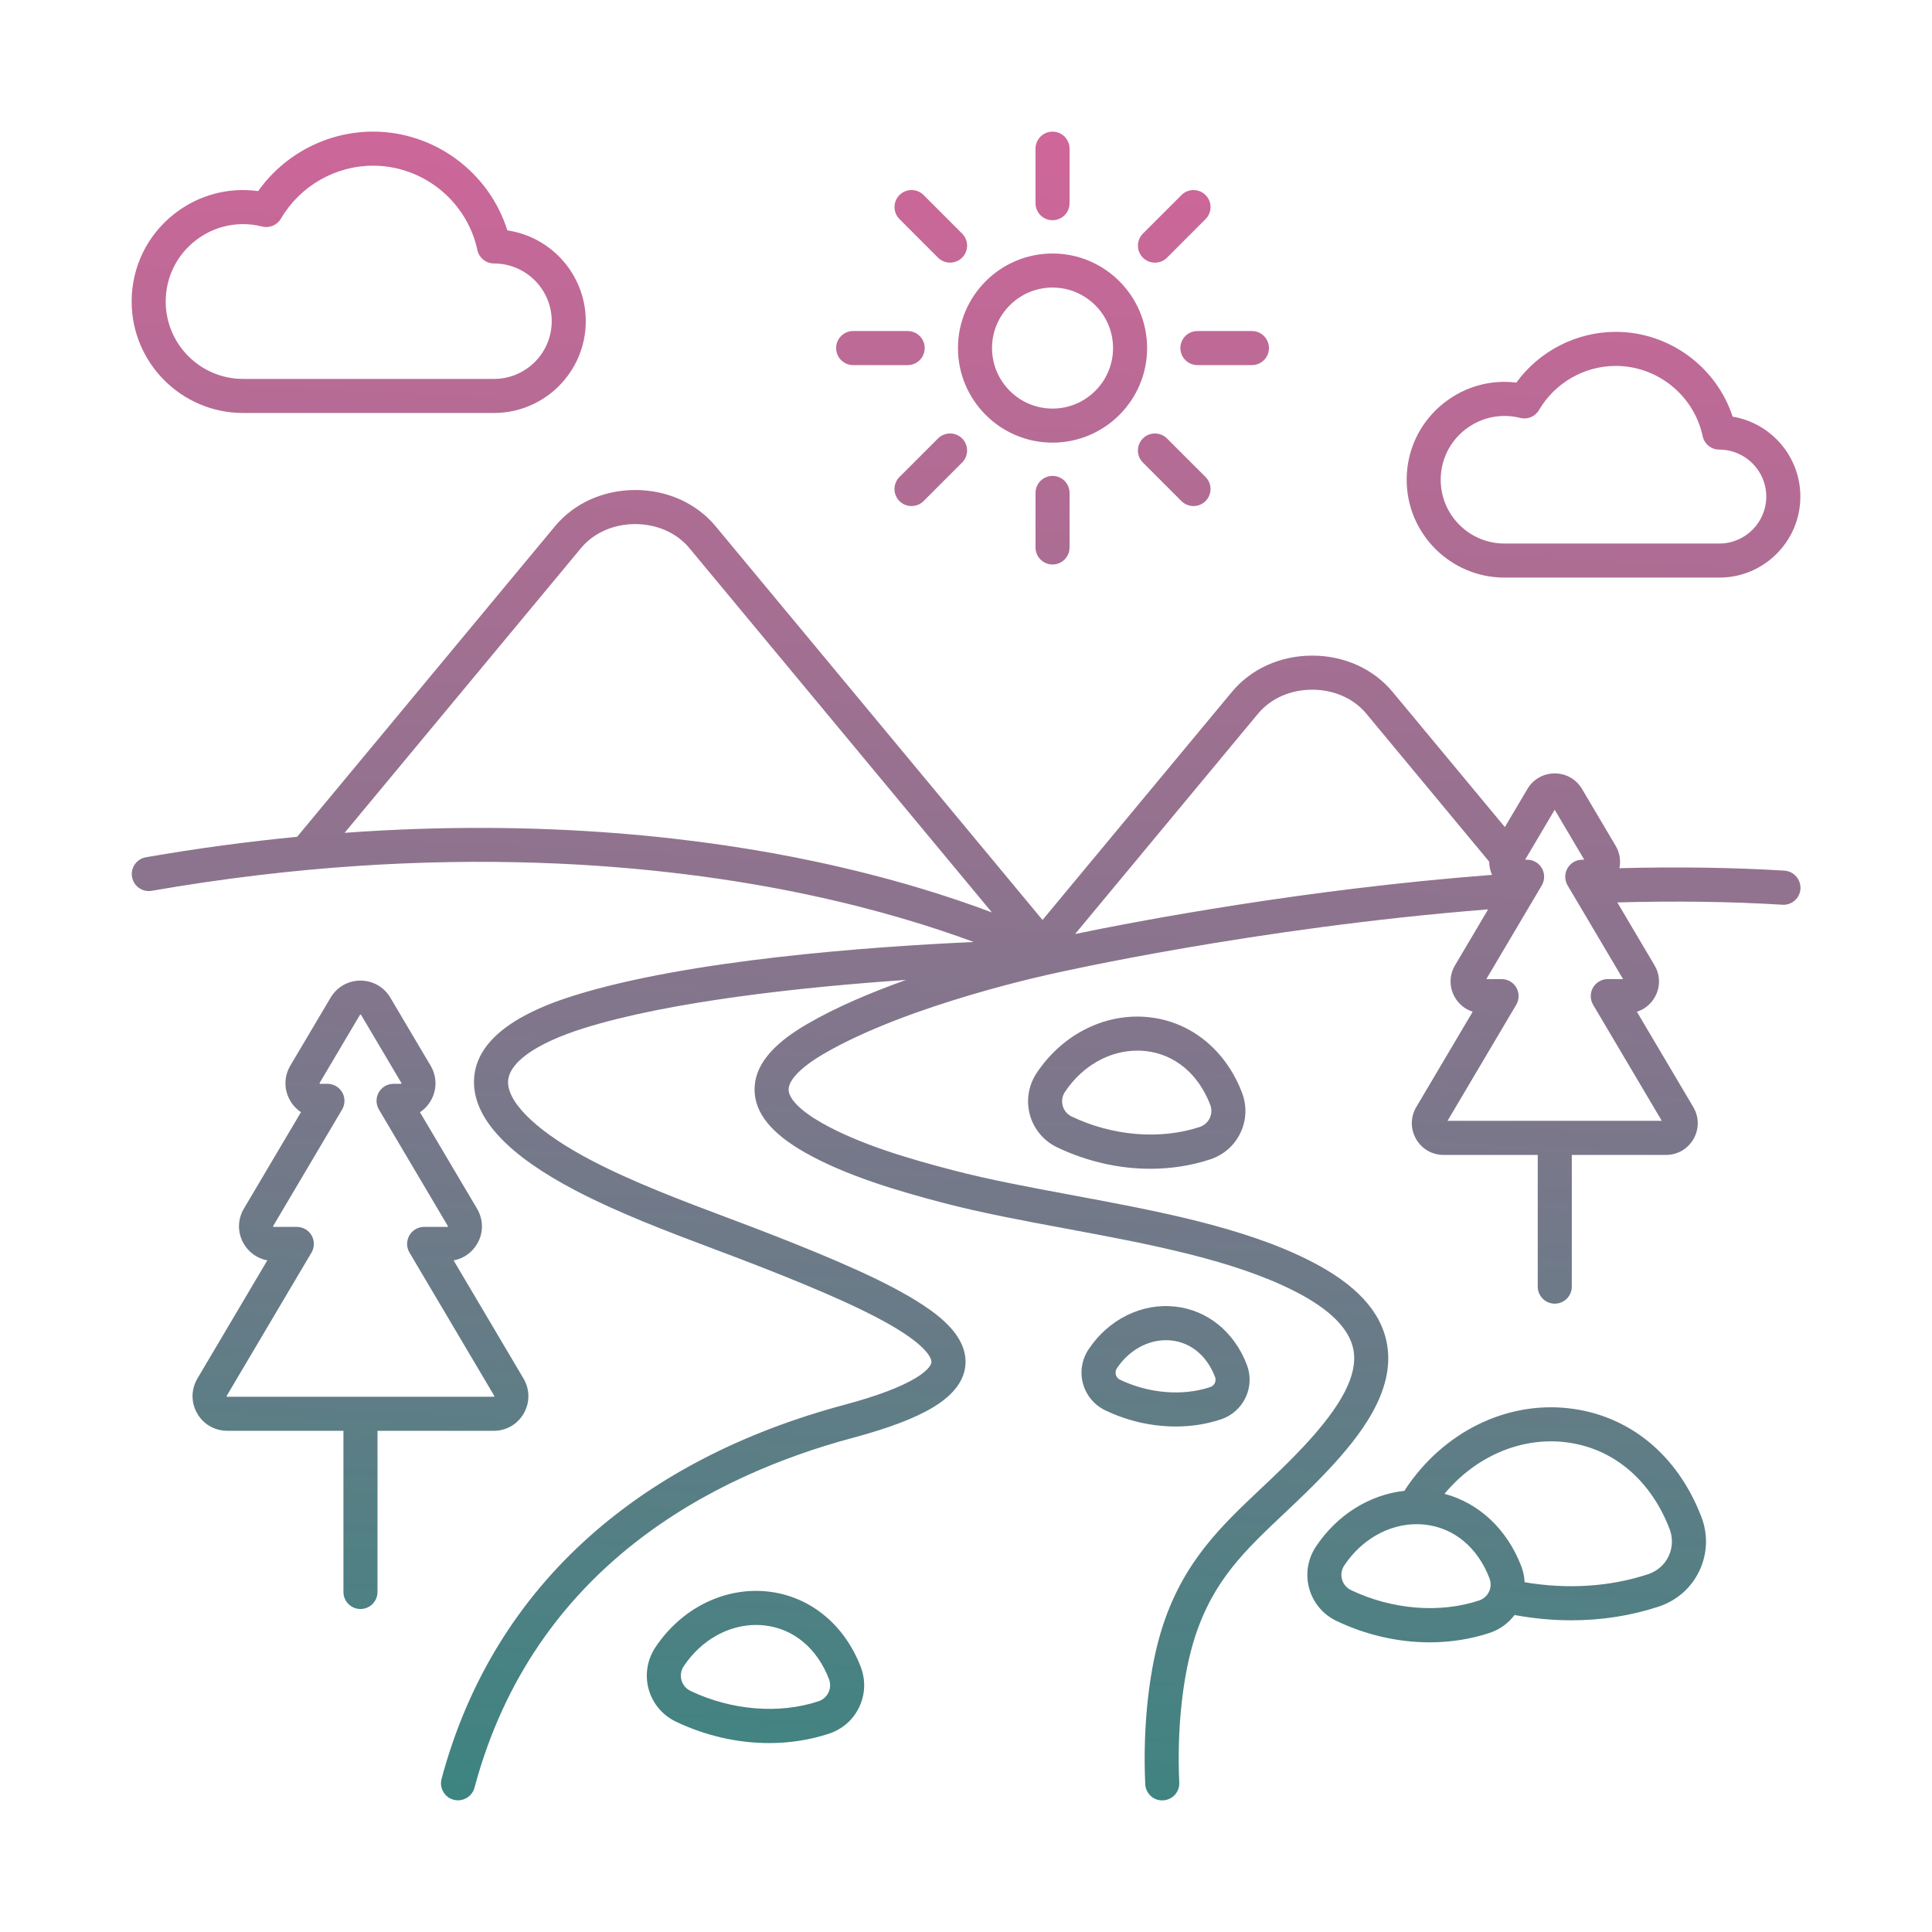 <?xml version="1.0" encoding="UTF-8" standalone="no"?>
<svg
   id="Layer_1"
   enable-background="new 0 0 512 512"
   viewBox="0 0 512 512"
   version="1.1"
   sodipodi:docname="river.svg"
   inkscape:version="1.4 (e7c3feb1, 2024-10-09)"
   xmlns:inkscape="http://www.inkscape.org/namespaces/inkscape"
   xmlns:sodipodi="http://sodipodi.sourceforge.net/DTD/sodipodi-0.dtd"
   xmlns="http://www.w3.org/2000/svg"
   xmlns:svg="http://www.w3.org/2000/svg">
  <defs
     id="defs7" />
  <sodipodi:namedview
     id="namedview7"
     pagecolor="#ffffff"
     bordercolor="#000000"
     borderopacity="0.25"
     inkscape:showpageshadow="2"
     inkscape:pageopacity="0.0"
     inkscape:pagecheckerboard="0"
     inkscape:deskcolor="#d1d1d1"
     inkscape:zoom="0.85742188"
     inkscape:cx="256"
     inkscape:cy="256"
     inkscape:window-width="1168"
     inkscape:window-height="734"
     inkscape:window-x="0"
     inkscape:window-y="25"
     inkscape:window-maximized="0"
     inkscape:current-layer="Layer_1" />
  <linearGradient
     id="SVGID_1_"
     gradientUnits="userSpaceOnUse"
     x1="254.938"
     x2="225.742"
     y1="-36.417"
     y2="520.684"
     gradientTransform="matrix(0.902,0,0,0.902,24.962,24.96)">
    <stop
       offset="0"
       stop-color="#ed1558"
       id="stop1"
       style="stop-color:#de639c;stop-opacity:1;" />
    <stop
       offset="1"
       stop-color="#5dc7d0"
       id="stop7"
       style="stop-color:#38857f;stop-opacity:1;" />
  </linearGradient>
  <path
     d="m 472.882,230.73 c -13.565,-0.839 -28.239,-1.047 -43.717,-0.65 0.406,-2.004 0.081,-4.097 -1.002,-5.938 l -8.908,-15.054 c -1.525,-2.581 -4.233,-4.124 -7.238,-4.124 -3.005,0 -5.713,1.543 -7.238,4.124 l -5.975,10.099 -29.755,-35.829 c -5.072,-6.11 -12.834,-9.612 -21.29,-9.612 -8.456,0 -16.218,3.502 -21.29,9.612 l -50.188,60.44 -86.631,-104.329 c -5.072,-6.11 -12.834,-9.612 -21.29,-9.612 -8.456,0 -16.218,3.502 -21.29,9.612 l -68.328,82.29 c -12.806,1.245 -26.172,3.005 -40.08,5.424 -2.455,0.424 -4.097,2.762 -3.673,5.216 0.424,2.455 2.762,4.097 5.216,3.673 76.74,-13.348 136.846,-6.823 173.758,1.002 18.754,3.971 33.582,8.673 44.06,12.563 -27.265,1.236 -75.62,4.702 -106.026,14.232 -17.806,5.577 -26.687,13.447 -26.38,23.375 0.298,9.566 9.359,19.079 26.931,28.266 11.579,6.047 24.476,10.902 36.957,15.604 4.395,1.652 8.944,3.366 13.258,5.072 13.303,5.253 28.068,11.39 36.75,17.12 7.03,4.63 7.337,7.157 7.328,7.608 -0.018,1.092 -1.57,2.689 -4.152,4.26 -3.989,2.428 -10.352,4.819 -18.907,7.112 -26.804,7.184 -49.43,18.826 -67.245,34.611 -19.341,17.129 -32.634,38.835 -39.52,64.529 -0.641,2.41 0.785,4.883 3.195,5.523 0.388,0.108 0.785,0.153 1.173,0.153 1.995,0 3.818,-1.327 4.359,-3.348 15.713,-58.644 63.265,-82.804 100.385,-92.75 9.521,-2.554 16.471,-5.207 21.263,-8.123 5.55,-3.375 8.402,-7.346 8.483,-11.805 0.126,-6.904 -6.435,-12.048 -11.39,-15.306 -9.35,-6.164 -23.988,-12.283 -38.41,-17.978 -4.377,-1.733 -8.962,-3.457 -13.384,-5.117 -12.22,-4.603 -24.864,-9.359 -35.956,-15.153 -13.655,-7.139 -21.913,-14.81 -22.093,-20.541 -0.162,-5.162 7.148,-10.442 20.054,-14.485 22.734,-7.13 57.823,-10.92 85.431,-12.806 -9.142,3.249 -18.537,7.202 -26.398,11.787 -9.305,5.433 -13.799,11.092 -13.763,17.319 0.036,6.119 4.422,11.561 13.402,16.651 10.902,6.173 24.792,10.243 36.939,13.411 9.918,2.581 20.73,4.603 32.183,6.733 21.669,4.034 44.078,8.213 60.486,16.525 9.431,4.774 14.711,10.054 15.713,15.685 1.155,6.534 -3.05,14.648 -13.231,25.541 -3.827,4.097 -7.626,7.68 -11.299,11.146 -10.478,9.891 -20.369,19.232 -25.983,36.299 -3.646,11.065 -5.388,26.777 -4.675,42.029 0.117,2.491 2.22,4.44 4.72,4.296 2.491,-0.117 4.413,-2.229 4.296,-4.72 -0.668,-14.214 0.921,-28.709 4.233,-38.789 4.901,-14.891 13.158,-22.689 23.609,-32.553 3.772,-3.565 7.68,-7.247 11.696,-11.543 8.384,-8.962 17.716,-20.848 15.523,-33.275 -1.543,-8.7 -8.249,-15.947 -20.514,-22.156 -17.563,-8.899 -40.612,-13.195 -62.913,-17.346 -11.29,-2.103 -21.949,-4.088 -31.56,-6.597 -11.588,-3.014 -24.774,-6.868 -34.773,-12.527 -5.596,-3.168 -8.817,-6.399 -8.826,-8.854 -0.018,-2.563 3.366,-6.011 9.287,-9.467 22.671,-13.231 60.738,-21.272 61.117,-21.344 0.01,0 0.018,-0.01 0.027,-0.01 0.018,0 0.036,-0.01 0.054,-0.01 0.551,-0.126 53.031,-12.048 114.888,-16.931 l -8.763,14.81 c -1.561,2.635 -1.588,5.803 -0.072,8.456 1.074,1.886 2.762,3.231 4.747,3.854 l -14.945,25.261 c -1.561,2.635 -1.588,5.803 -0.072,8.456 1.516,2.653 4.251,4.242 7.31,4.242 h 24.945 v 34.9 c 0,2.491 2.022,4.513 4.513,4.513 2.491,0 4.513,-2.022 4.513,-4.513 v -34.9 h 24.945 c 3.068,0 5.803,-1.588 7.319,-4.242 1.516,-2.653 1.489,-5.821 -0.072,-8.456 l -14.945,-25.252 c 1.986,-0.623 3.673,-1.967 4.747,-3.854 1.516,-2.653 1.489,-5.821 -0.072,-8.456 l -9.855,-16.66 c 15.523,-0.424 30.207,-0.226 43.753,0.614 0.09,0.01 0.19,0.01 0.28,0.01 2.365,0 4.35,-1.841 4.503,-4.233 0.117,-2.509 -1.778,-4.657 -4.26,-4.81 z M 333.391,189.134 c 3.357,-4.034 8.583,-6.354 14.35,-6.354 5.767,0 11.001,2.319 14.35,6.354 l 32.571,39.232 c -0.01,1.182 0.244,2.365 0.749,3.484 -49.565,3.791 -93.499,12.157 -110.493,15.667 z M 91.323,220.703 153.983,145.245 c 3.357,-4.034 8.583,-6.354 14.35,-6.354 5.767,0 11.001,2.319 14.35,6.354 l 80.187,96.567 c -10.812,-4.097 -26.452,-9.151 -46.623,-13.456 -28.835,-6.146 -71.487,-11.516 -124.924,-7.653 z m 330.866,45.567 18.203,30.757 h -56.776 l 18.203,-30.757 c 0.821,-1.399 0.839,-3.123 0.036,-4.531 -0.803,-1.408 -2.301,-2.274 -3.917,-2.274 h -4.043 l 14.693,-24.828 c 0.821,-1.399 0.839,-3.123 0.036,-4.531 -0.803,-1.408 -2.301,-2.274 -3.917,-2.274 h -0.532 l 7.834,-13.24 7.834,13.24 h -0.532 c -1.625,0 -3.114,0.866 -3.917,2.274 -0.803,1.408 -0.785,3.141 0.036,4.531 l 14.693,24.828 h -4.043 c -1.625,0 -3.114,0.866 -3.917,2.274 -0.812,1.408 -0.794,3.141 0.027,4.531 z M 203.557,421.78 c -11.507,-1.273 -22.942,4.386 -29.855,14.756 -2.193,3.285 -2.843,7.337 -1.805,11.11 1.038,3.781 3.682,6.922 7.247,8.619 7.879,3.754 16.38,5.668 24.683,5.668 5.46,0 10.839,-0.83 15.884,-2.5 3.565,-1.182 6.408,-3.691 8.005,-7.067 1.597,-3.375 1.724,-7.157 0.37,-10.668 -4.341,-11.254 -13.51,-18.7 -24.53,-19.918 z m 16.001,26.741 c -0.523,1.119 -1.48,1.949 -2.68,2.346 -10.379,3.439 -23.032,2.41 -33.853,-2.744 -1.218,-0.578 -2.076,-1.597 -2.428,-2.87 -0.352,-1.273 -0.135,-2.59 0.614,-3.709 4.585,-6.868 11.76,-10.911 19.151,-10.911 0.731,0 1.471,0.036 2.211,0.117 7.707,0.848 13.944,6.029 17.102,14.205 0.451,1.182 0.406,2.446 -0.117,3.565 z m 196.032,-75.323 c -16.57,-1.823 -33.068,6.354 -43.067,21.344 -0.117,0.171 -0.217,0.361 -0.325,0.541 -9.206,1.011 -17.824,6.317 -23.447,14.756 -2.193,3.285 -2.843,7.337 -1.805,11.11 1.038,3.781 3.682,6.922 7.247,8.619 7.879,3.754 16.38,5.668 24.683,5.668 5.46,0 10.839,-0.83 15.884,-2.5 2.689,-0.893 4.964,-2.536 6.606,-4.738 5.045,0.93 10.081,1.399 15.027,1.399 8.05,0 15.884,-1.218 23.212,-3.646 4.792,-1.588 8.619,-4.964 10.758,-9.494 2.139,-4.531 2.319,-9.621 0.496,-14.332 -6.363,-16.489 -19.214,-26.958 -35.27,-28.727 z m -20.983,48.618 c -0.532,1.119 -1.48,1.949 -2.68,2.346 -10.379,3.439 -23.032,2.41 -33.853,-2.744 -1.218,-0.578 -2.076,-1.597 -2.428,-2.87 -0.352,-1.273 -0.135,-2.59 0.614,-3.709 4.585,-6.868 11.76,-10.911 19.151,-10.911 0.731,0 1.471,0.036 2.211,0.117 7.707,0.848 13.944,6.029 17.102,14.205 0.442,1.182 0.406,2.446 -0.117,3.565 z m 47.598,-9.413 c -1.074,2.274 -3.005,3.971 -5.433,4.774 -10.09,3.339 -21.335,4.052 -32.734,2.13 -0.063,-1.453 -0.361,-2.897 -0.902,-4.296 -3.781,-9.792 -11.218,-16.705 -20.333,-19.133 8.177,-9.81 19.999,-15.009 31.804,-13.709 12.581,1.39 22.734,9.774 27.842,23.005 0.912,2.383 0.83,4.955 -0.244,7.229 z m -118.679,-36.244 c 2.924,-0.966 5.262,-3.032 6.57,-5.803 1.309,-2.771 1.417,-5.875 0.307,-8.754 -3.348,-8.664 -10.424,-14.404 -18.934,-15.342 -8.863,-0.984 -17.671,3.357 -22.978,11.317 -1.796,2.689 -2.337,6.02 -1.48,9.124 0.857,3.105 3.023,5.686 5.947,7.076 5.92,2.825 12.328,4.26 18.573,4.26 4.124,0.018 8.186,-0.614 11.994,-1.877 z m -27.815,-11.841 c -0.09,-0.343 -0.18,-1.011 0.289,-1.715 3.123,-4.684 7.996,-7.437 12.996,-7.437 0.496,0 0.984,0.027 1.48,0.081 5.171,0.569 9.368,4.079 11.507,9.621 0.289,0.74 0.09,1.354 -0.045,1.652 -0.144,0.298 -0.487,0.839 -1.245,1.083 -7.301,2.419 -16.218,1.688 -23.853,-1.949 -0.767,-0.37 -1.038,-0.993 -1.128,-1.336 z M 278.934,117.304 c 13.817,0 25.062,-11.245 25.062,-25.062 0,-13.817 -11.245,-25.062 -25.062,-25.062 -13.817,0 -25.062,11.245 -25.062,25.062 0,13.817 11.245,25.062 25.062,25.062 z m 0,-41.1 c 8.845,0 16.037,7.193 16.037,16.037 0,8.844 -7.193,16.037 -16.037,16.037 -8.845,0 -16.037,-7.193 -16.037,-16.037 0,-8.845 7.193,-16.037 16.037,-16.037 z m -4.513,-22.355 V 39.4 c 0,-2.491 2.022,-4.513 4.513,-4.513 2.491,0 4.513,2.022 4.513,4.513 v 14.449 c 0,2.491 -2.022,4.513 -4.513,4.513 -2.491,0 -4.513,-2.022 -4.513,-4.513 z m 28.465,14.44 c -1.76,-1.76 -1.76,-4.621 0,-6.381 l 10.216,-10.216 c 1.76,-1.76 4.621,-1.76 6.381,0 1.76,1.76 1.76,4.621 0,6.381 l -10.216,10.216 c -0.884,0.884 -2.04,1.318 -3.195,1.318 -1.146,0 -2.301,-0.442 -3.186,-1.318 z m 14.44,19.44 h 14.449 c 2.491,0 4.513,2.022 4.513,4.513 0,2.491 -2.022,4.513 -4.513,4.513 h -14.449 c -2.491,0 -4.513,-2.022 -4.513,-4.513 0,-2.491 2.013,-4.513 4.513,-4.513 z m -8.059,28.465 10.216,10.216 c 1.76,1.76 1.76,4.621 0,6.381 -0.884,0.884 -2.04,1.318 -3.195,1.318 -1.155,0 -2.31,-0.442 -3.195,-1.318 l -10.216,-10.216 c -1.76,-1.76 -1.76,-4.621 0,-6.381 1.769,-1.76 4.63,-1.76 6.39,0 z m -30.333,9.928 c 2.491,0 4.513,2.022 4.513,4.513 v 14.449 c 0,2.491 -2.022,4.513 -4.513,4.513 -2.491,0 -4.513,-2.022 -4.513,-4.513 v -14.449 c 0,-2.491 2.022,-4.513 4.513,-4.513 z m -23.961,-9.928 c 1.76,1.76 1.76,4.621 0,6.381 l -10.216,10.216 c -0.884,0.884 -2.04,1.318 -3.195,1.318 -1.155,0 -2.31,-0.442 -3.195,-1.318 -1.76,-1.76 -1.76,-4.621 0,-6.381 l 10.216,-10.216 c 1.778,-1.76 4.63,-1.76 6.39,0 z m -33.392,-23.952 c 0,-2.491 2.022,-4.513 4.513,-4.513 h 14.449 c 2.491,0 4.513,2.022 4.513,4.513 0,2.491 -2.022,4.513 -4.513,4.513 h -14.449 c -2.491,0 -4.513,-2.022 -4.513,-4.513 z M 238.376,58.064 c -1.76,-1.76 -1.76,-4.621 0,-6.381 1.76,-1.76 4.621,-1.76 6.381,0 l 10.216,10.216 c 1.76,1.76 1.76,4.621 0,6.381 -0.884,0.884 -2.04,1.318 -3.195,1.318 -1.155,0 -2.31,-0.442 -3.195,-1.318 z M 130.825,379.182 c 3.348,0 6.336,-1.733 7.987,-4.63 1.652,-2.897 1.625,-6.354 -0.081,-9.233 l -18.519,-31.299 c 2.644,-0.478 4.919,-2.085 6.29,-4.476 1.652,-2.897 1.625,-6.354 -0.081,-9.233 l -15.126,-25.559 c 1.173,-0.776 2.166,-1.832 2.897,-3.114 1.652,-2.897 1.625,-6.354 -0.081,-9.233 l -10.677,-18.032 c -1.67,-2.816 -4.621,-4.503 -7.906,-4.503 -3.285,0 -6.236,1.688 -7.906,4.503 l -10.677,18.014 c -1.706,2.879 -1.733,6.336 -0.081,9.233 0.731,1.282 1.724,2.337 2.897,3.114 l -15.126,25.559 c -1.706,2.879 -1.733,6.336 -0.081,9.233 1.372,2.401 3.646,3.998 6.29,4.485 l -18.519,31.299 c -1.706,2.879 -1.733,6.336 -0.081,9.233 1.652,2.897 4.639,4.63 7.987,4.63 h 30.784 v 42.715 c 0,2.491 2.022,4.513 4.513,4.513 2.491,0 4.513,-2.022 4.513,-4.513 v -42.715 h 30.784 z m -70.747,-9.106 c -0.045,-0.081 -0.027,-0.108 0.009,-0.171 l 22.463,-37.959 c 0.821,-1.399 0.839,-3.123 0.036,-4.531 -0.803,-1.408 -2.301,-2.274 -3.917,-2.274 h -6.128 c -0.063,0 -0.099,0 -0.144,-0.081 -0.045,-0.081 -0.027,-0.108 0.009,-0.171 L 90.664,294.031 c 0.821,-1.399 0.839,-3.123 0.036,-4.531 -0.803,-1.408 -2.301,-2.274 -3.917,-2.274 h -1.922 c -0.063,0 -0.108,0 -0.153,-0.081 -0.045,-0.081 -0.027,-0.108 0.009,-0.171 l 10.677,-18.032 c 0.027,-0.045 0.045,-0.072 0.144,-0.072 0.099,0 0.117,0.036 0.144,0.072 l 10.677,18.032 c 0.036,0.054 0.054,0.09 0.009,0.171 -0.045,0.081 -0.081,0.081 -0.153,0.081 h -1.922 c -1.625,0 -3.114,0.866 -3.917,2.274 -0.803,1.408 -0.785,3.141 0.036,4.531 l 18.258,30.856 c 0.036,0.054 0.054,0.09 0.009,0.171 -0.045,0.081 -0.081,0.081 -0.153,0.081 h -6.128 c -1.625,0 -3.114,0.866 -3.917,2.274 -0.803,1.408 -0.785,3.141 0.036,4.531 l 22.463,37.959 c 0.036,0.054 0.054,0.09 0.01,0.171 -0.045,0.081 -0.081,0.081 -0.153,0.081 H 60.231 c -0.072,0 -0.108,0 -0.153,-0.081 z M 304.592,269.583 c -11.498,-1.273 -22.942,4.386 -29.855,14.756 -2.193,3.285 -2.843,7.328 -1.805,11.11 1.038,3.781 3.682,6.922 7.247,8.619 7.879,3.754 16.38,5.668 24.683,5.668 5.46,0 10.839,-0.83 15.884,-2.5 3.565,-1.182 6.408,-3.691 8.005,-7.067 1.597,-3.375 1.724,-7.157 0.37,-10.668 -4.341,-11.254 -13.51,-18.709 -24.53,-19.918 z m 16.001,26.732 c -0.532,1.119 -1.48,1.949 -2.68,2.346 -10.379,3.439 -23.032,2.41 -33.853,-2.744 -1.218,-0.578 -2.076,-1.597 -2.428,-2.87 -0.352,-1.273 -0.135,-2.59 0.614,-3.709 4.585,-6.868 11.76,-10.911 19.151,-10.911 0.731,0 1.471,0.036 2.211,0.117 7.707,0.848 13.944,6.029 17.102,14.205 0.451,1.182 0.406,2.446 -0.117,3.565 z M 64.419,109.443 h 66.496 c 13.411,0 24.322,-10.911 24.322,-24.322 0,-12.211 -9.043,-22.346 -20.785,-24.07 -4.801,-15.352 -19.25,-26.172 -35.595,-26.172 -12.112,0 -23.501,5.966 -30.441,15.767 -7.87,-1.092 -15.794,1.02 -22.165,5.984 -7.22,5.632 -11.362,14.124 -11.362,23.285 0,16.281 13.249,29.53 29.53,29.53 z M 51.811,63.749 c 3.673,-2.861 8.077,-4.35 12.59,-4.35 1.688,0 3.384,0.208 5.063,0.632 1.949,0.496 3.989,-0.361 5,-2.103 5.054,-8.646 14.404,-14.016 24.404,-14.016 13.258,0 24.873,9.395 27.635,22.337 0.442,2.085 2.283,3.574 4.413,3.574 8.438,0 15.297,6.859 15.297,15.297 0,8.438 -6.859,15.297 -15.297,15.297 H 64.419 c -11.308,0 -20.505,-9.196 -20.505,-20.505 0,-6.363 2.879,-12.256 7.897,-16.164 z M 398.714,153.07 h 56.93 c 11.841,0 21.47,-9.63 21.47,-21.47 0,-10.64 -7.78,-19.494 -17.942,-21.182 -4.314,-13.204 -16.832,-22.472 -30.965,-22.472 -10.442,0 -20.279,5.081 -26.362,13.447 -6.778,-0.839 -13.583,1.029 -19.07,5.307 -6.345,4.946 -9.991,12.391 -9.991,20.442 0,14.296 11.633,25.929 25.929,25.929 z m -10.397,-39.25 c 3.023,-2.356 6.66,-3.592 10.379,-3.592 1.39,0 2.789,0.171 4.17,0.523 1.949,0.496 3.989,-0.361 5,-2.103 4.215,-7.202 12.003,-11.678 20.333,-11.678 11.047,0 20.721,7.825 23.023,18.61 0.442,2.085 2.283,3.574 4.413,3.574 6.868,0 12.445,5.586 12.445,12.445 0,6.859 -5.586,12.445 -12.445,12.445 h -56.93 c -9.323,0 -16.904,-7.581 -16.904,-16.904 0.009,-5.244 2.383,-10.099 6.516,-13.321 z"
     fill="url(#SVGID_1_)"
     id="path7"
     style="fill:url(#SVGID_1_);stroke-width:0.902" />
</svg>
